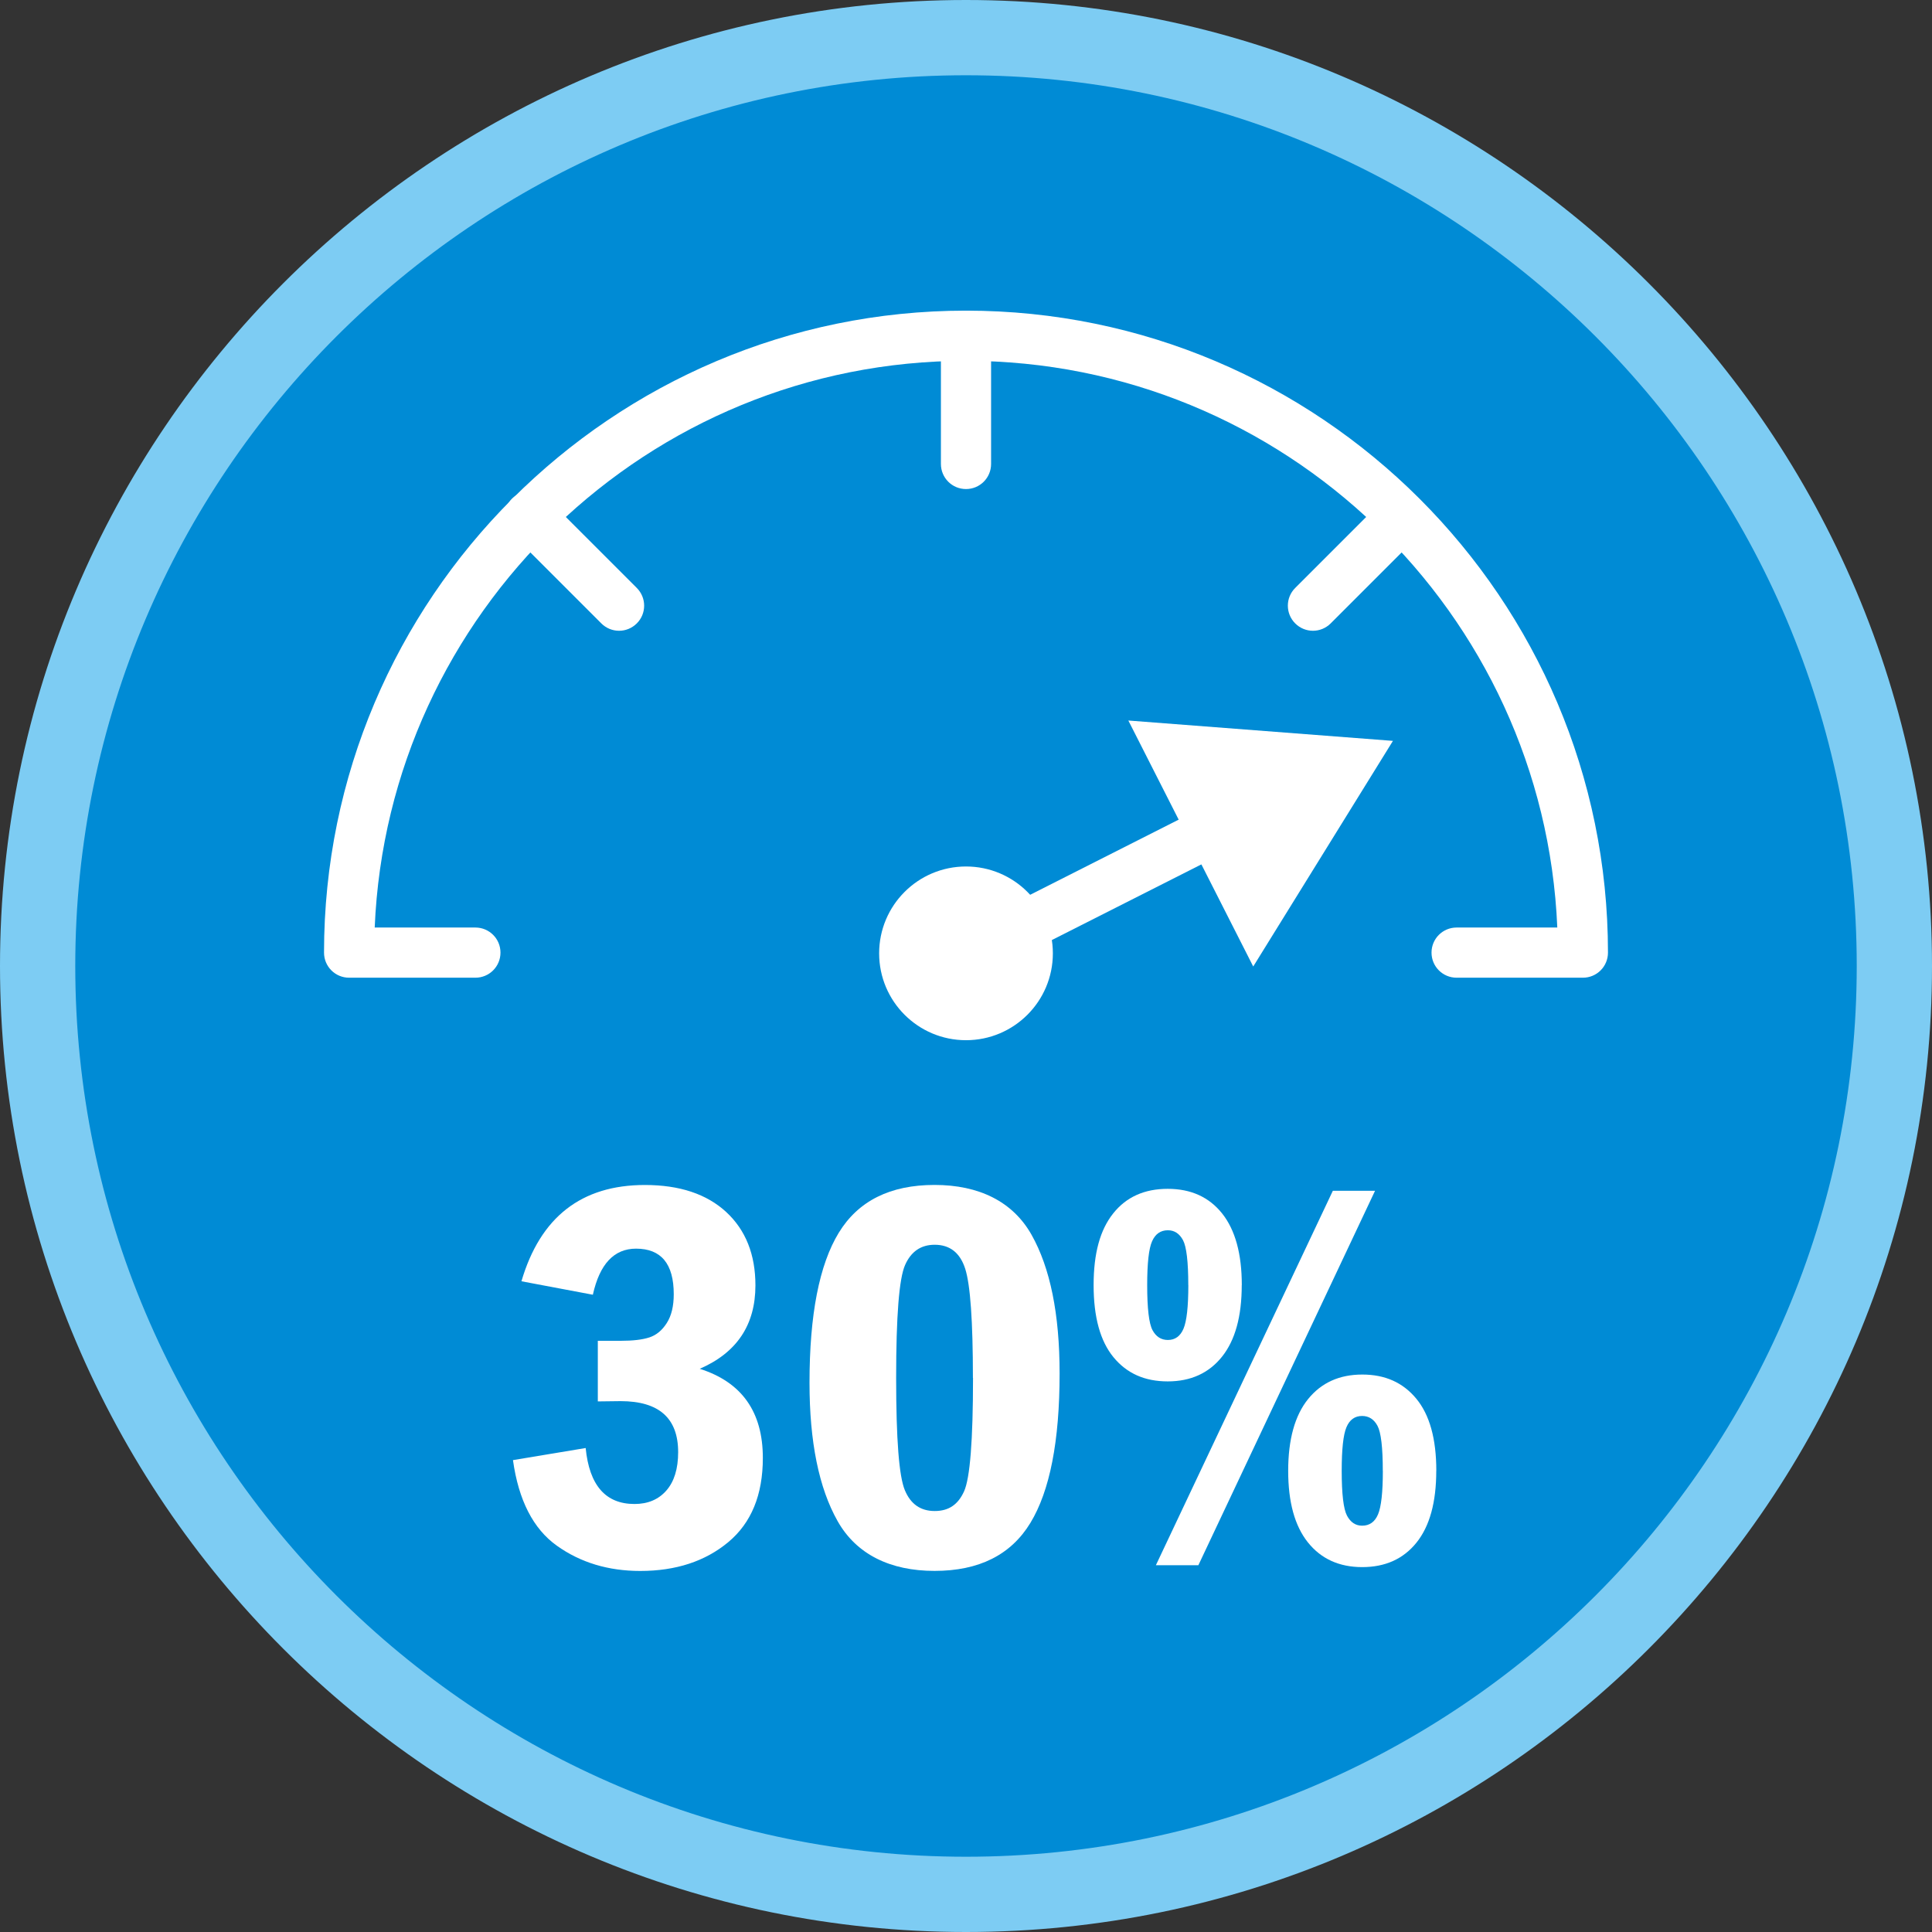 <svg xmlns="http://www.w3.org/2000/svg" id="a" viewBox="0 0 346.54 346.54"><rect x="0" y="0" width="346.54" height="346.54" fill="#333333" stroke="none"/><g><circle cx="173.27" cy="173.27" r="166.52" style="fill:#008bd5;"></circle><path d="m173.27,346.54C77.73,346.54,0,268.81,0,173.27S77.73,0,173.27,0s173.27,77.73,173.27,173.27-77.73,173.27-173.27,173.27Zm0-333.04C85.17,13.5,13.5,85.17,13.5,173.27s71.67,159.77,159.77,159.77,159.77-71.67,159.77-159.77S261.37,13.5,173.27,13.5Z" style="fill:#7dccf3;"></path></g><g><path d="m106.32,232.23l-12.79-2.41c3.38-11.51,10.76-17.27,22.14-17.27,6.23,0,11.09,1.62,14.59,4.85,3.49,3.23,5.24,7.62,5.24,13.16,0,7.08-3.33,12.07-9.99,14.96,7.54,2.39,11.32,7.72,11.32,15.99,0,6.63-2.07,11.66-6.2,15.1s-9.4,5.17-15.79,5.17c-5.74,0-10.73-1.51-14.96-4.53-4.23-3.02-6.86-8.13-7.87-15.35l13.04-2.17c.66,6.69,3.57,10.04,8.76,10.04,2.39,0,4.3-.8,5.71-2.41,1.41-1.61,2.12-3.9,2.12-6.89,0-6.1-3.44-9.15-10.33-9.15l-4.08.05v-10.87h4.08c2.2,0,3.92-.2,5.17-.61,1.25-.41,2.29-1.27,3.12-2.58.84-1.31,1.25-3.03,1.25-5.17,0-5.44-2.25-8.17-6.76-8.17-3.95,0-6.53,2.76-7.75,8.27Z" style="fill:#fff;"></path><path d="m190.06,246.35c0,12.14-1.75,21.07-5.24,26.81-3.49,5.74-9.22,8.61-17.19,8.61s-14.03-2.98-17.39-8.93c-3.36-5.95-5.04-14.23-5.04-24.82,0-12.2,1.75-21.16,5.24-26.89,3.49-5.72,9.22-8.59,17.19-8.59s14.03,2.98,17.39,8.93c3.36,5.95,5.04,14.24,5.04,24.87Zm-15.55.81c0-10.18-.46-16.7-1.38-19.58-.92-2.87-2.75-4.31-5.48-4.31-2.47,0-4.24,1.22-5.31,3.64-1.07,2.43-1.6,9.18-1.6,20.24s.52,17.65,1.56,20.14c1.04,2.5,2.82,3.74,5.36,3.74s4.19-1.17,5.26-3.52c1.07-2.35,1.61-9.14,1.61-20.36Z" style="fill:#fff;"></path><path d="m222.73,230.51c0,5.61-1.18,9.89-3.54,12.84-2.36,2.95-5.61,4.43-9.74,4.43s-7.34-1.44-9.72-4.33c-2.38-2.89-3.57-7.2-3.57-12.94s1.17-9.93,3.52-12.87c2.34-2.94,5.6-4.4,9.77-4.4s7.42,1.48,9.77,4.43c2.34,2.95,3.52,7.23,3.52,12.84Zm-9.59,0c0-4.2-.32-6.89-.95-8.07-.64-1.18-1.54-1.77-2.71-1.77-1.3,0-2.25.66-2.83,1.97-.59,1.31-.88,3.94-.88,7.87,0,4.2.32,6.89.95,8.07.63,1.18,1.56,1.77,2.76,1.77,1.3,0,2.24-.68,2.81-2.04.57-1.36.86-3.96.86-7.8Zm25.94-16.92h7.56l-31.69,67.16h-7.62l31.74-67.16Zm18.54,50.23c0,5.64-1.18,9.93-3.54,12.87-2.36,2.94-5.61,4.4-9.74,4.4s-7.38-1.48-9.74-4.43c-2.36-2.95-3.54-7.23-3.54-12.84s1.19-9.93,3.57-12.87c2.38-2.94,5.62-4.4,9.72-4.4s7.3,1.44,9.69,4.33c2.39,2.89,3.59,7.2,3.59,12.94Zm-9.59,0c0-4.2-.32-6.89-.95-8.07-.63-1.18-1.56-1.77-2.76-1.77-1.3,0-2.24.67-2.81,2.02-.57,1.35-.85,3.95-.85,7.82,0,4.17.32,6.85.95,8.04.64,1.2,1.54,1.8,2.71,1.8,1.34,0,2.29-.68,2.86-2.04.57-1.36.86-3.96.86-7.8Z" style="fill:#fff;"></path></g><path d="m173.27,87.72c-2.49,0-4.5-2.01-4.5-4.5v-23c0-2.49,2.01-4.5,4.5-4.5s4.5,2.01,4.5,4.5v23c0,2.49-2.01,4.5-4.5,4.5Z" style="fill:#fff;"></path><path d="m235.5,113.14c-1.15,0-2.3-.44-3.18-1.32-1.76-1.76-1.76-4.61,0-6.36l15.02-15.02c1.76-1.76,4.61-1.76,6.36,0,1.76,1.76,1.76,4.61,0,6.36l-15.02,15.02c-.88.88-2.03,1.32-3.18,1.32Z" style="fill:#fff;"></path><path d="m111.04,113.14c-1.15,0-2.3-.44-3.18-1.32l-16.02-16.02c-1.76-1.76-1.76-4.61,0-6.36,1.76-1.76,4.61-1.76,6.36,0l16.02,16.02c1.76,1.76,1.76,4.61,0,6.36-.88.88-2.03,1.32-3.18,1.32Z" style="fill:#fff;"></path><path d="m283.92,175.37h-22.65c-2.49,0-4.5-2.01-4.5-4.5s2.01-4.5,4.5-4.5h18.06c-2.37-56.46-49.03-101.65-106.06-101.65s-103.69,45.2-106.06,101.65h18.06c2.49,0,4.5,2.01,4.5,4.5s-2.01,4.5-4.5,4.5h-22.65c-2.49,0-4.5-2.01-4.5-4.5,0-63.5,51.66-115.15,115.15-115.15s115.15,51.66,115.15,115.15c0,2.49-2.01,4.5-4.5,4.5Z" style="fill:#fff;"></path><polygon points="249.85 132.89 202.39 129.24 224.79 173.36 249.85 132.89" style="fill:#fff;"></polygon><rect x="172.55" y="150.92" width="64.44" height="9" transform="translate(-48.11 109.2) rotate(-26.84)" style="fill:#fff;"></rect><circle cx="173.27" cy="171" r="15.58" style="fill:#fff;"></circle></svg>